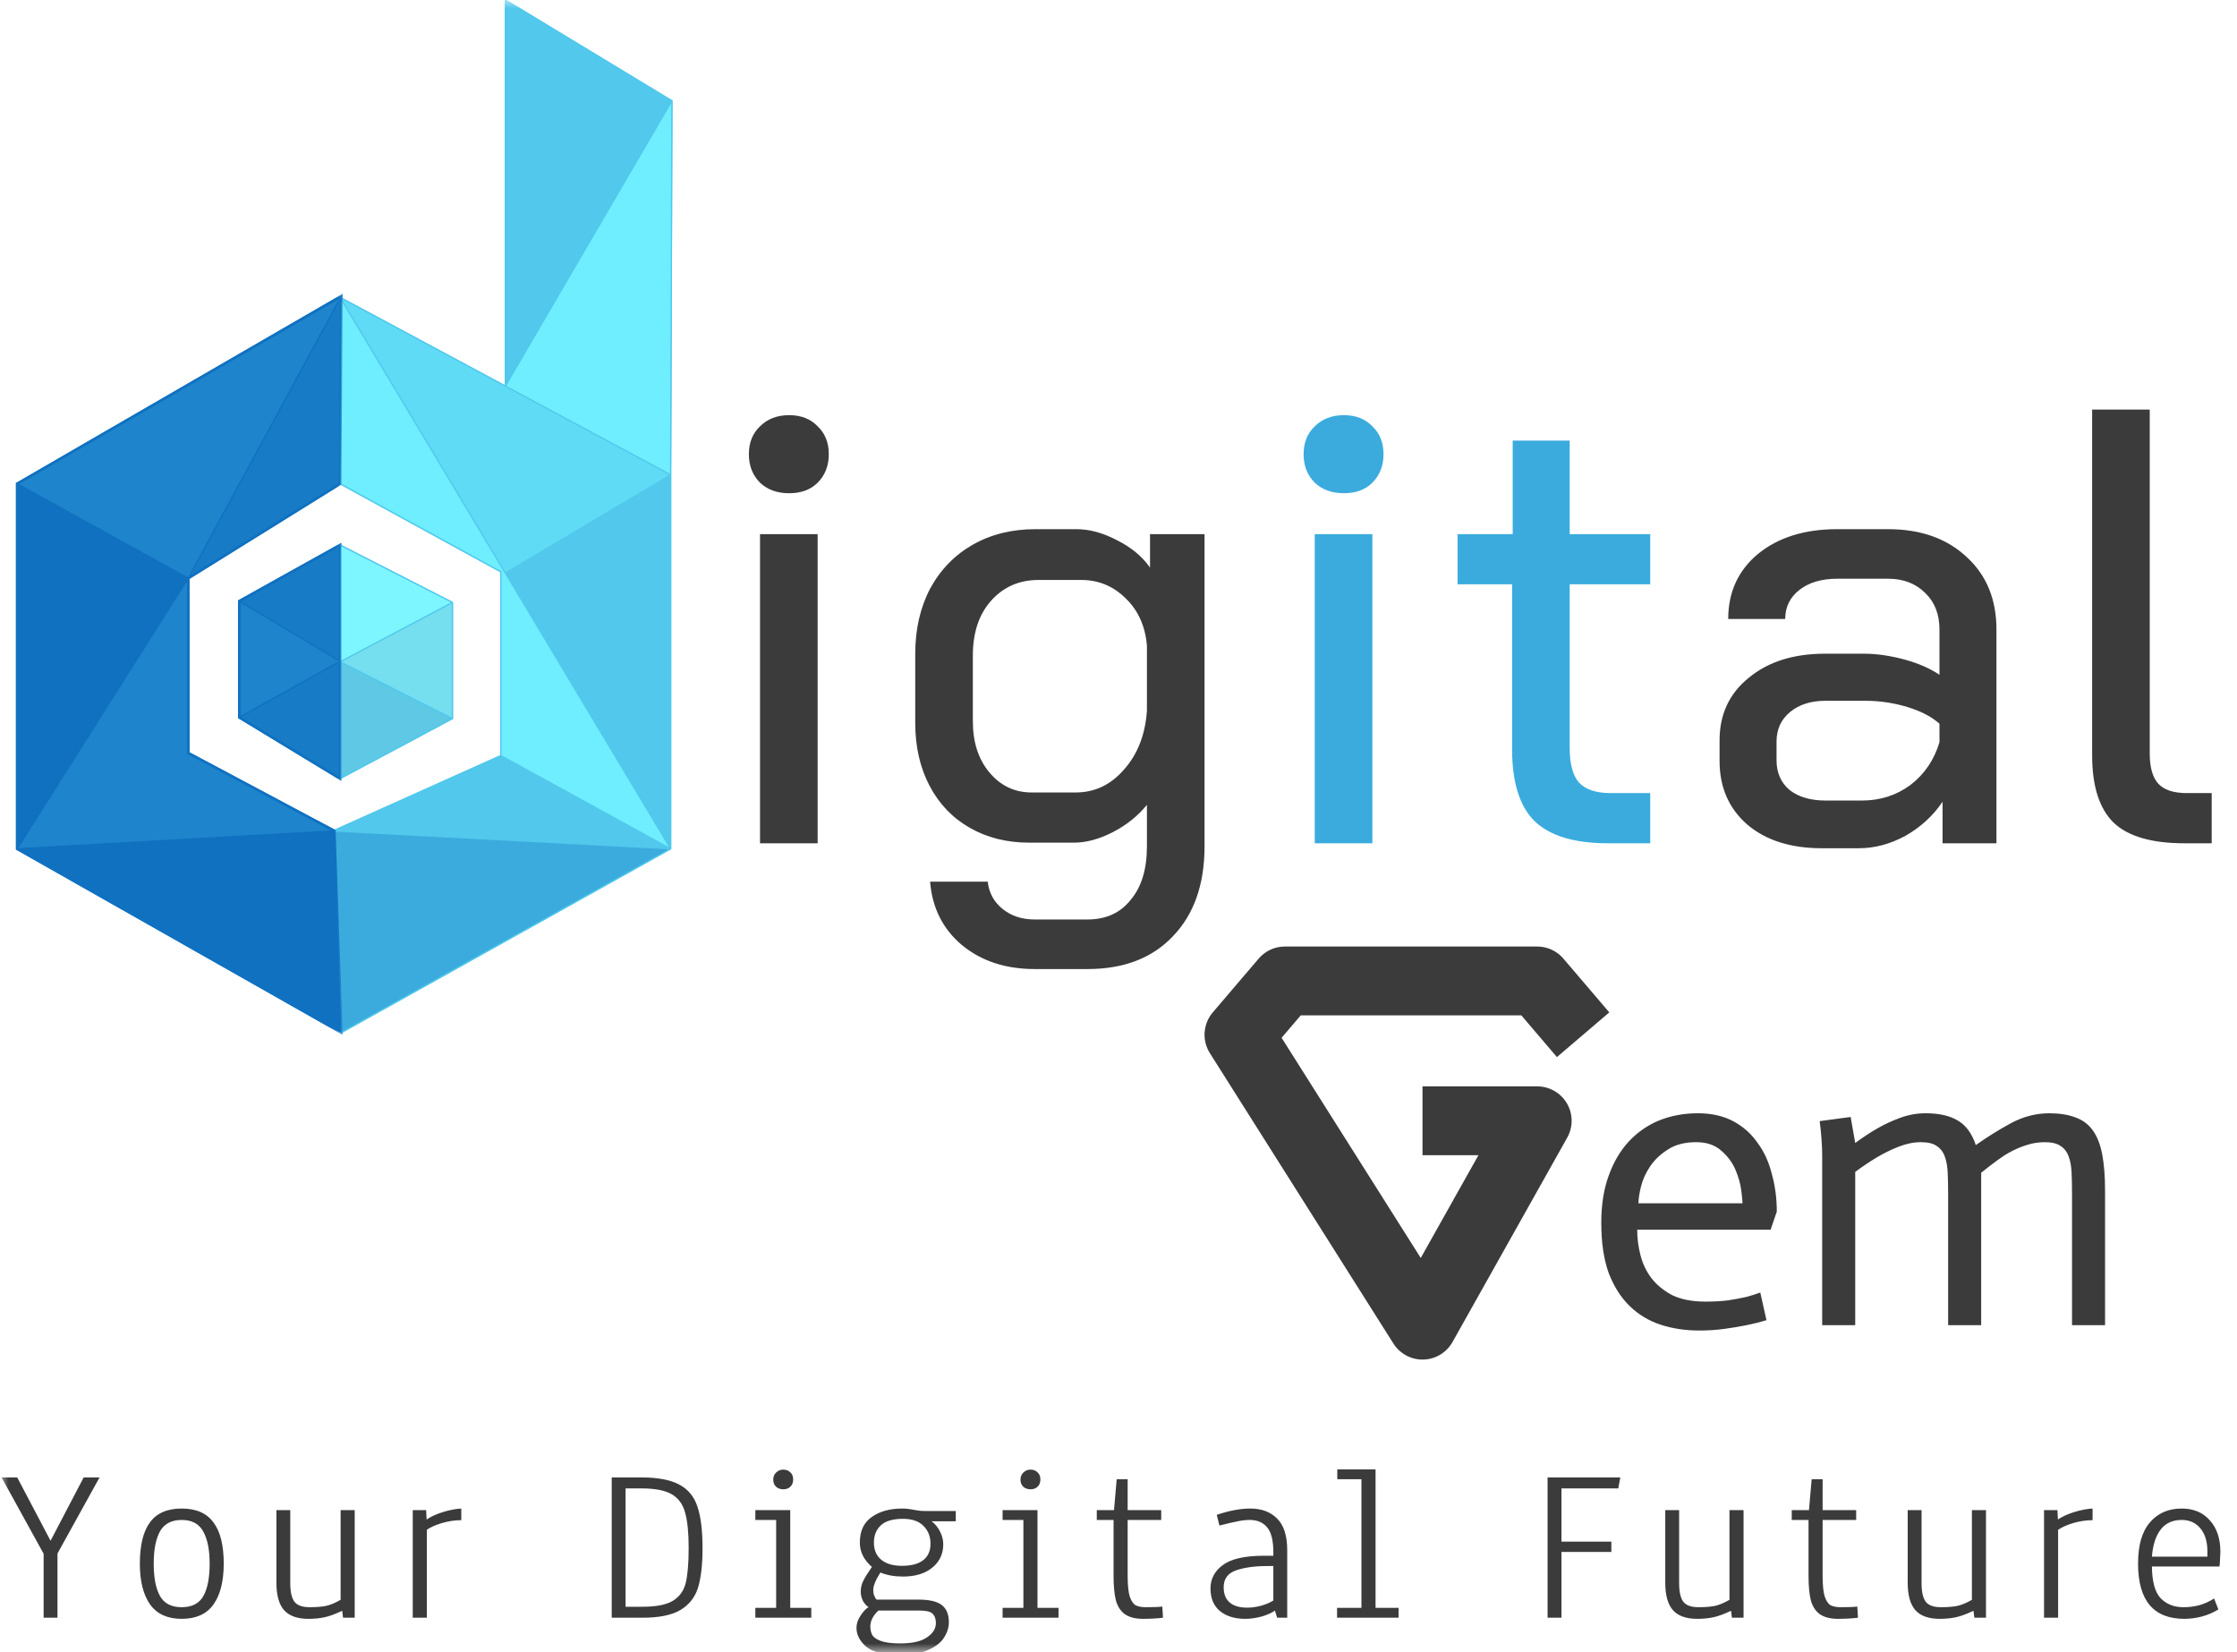 <svg width="130" height="96" viewBox="0 0 130 96" fill="none" xmlns="http://www.w3.org/2000/svg">
<g clip-path="url(#clip0_147_2)">
<mask id="mask0_147_2" style="mask-type:luminance" maskUnits="userSpaceOnUse" x="0" y="0" width="130" height="96">
<path d="M130 0H0V96H130V0Z" fill="white"/>
</mask>
<g mask="url(#mask0_147_2)">
<path d="M45.86 28.66C45.164 28.66 44.6 28.456 44.168 28.048C43.736 27.616 43.52 27.064 43.52 26.392C43.52 25.72 43.736 25.18 44.168 24.772C44.6 24.34 45.164 24.124 45.86 24.124C46.556 24.124 47.108 24.34 47.516 24.772C47.948 25.18 48.164 25.72 48.164 26.392C48.164 27.064 47.948 27.616 47.516 28.048C47.108 28.456 46.556 28.66 45.86 28.66ZM44.168 31.036H47.516V49H44.168V31.036ZM60.136 56.308C58.432 56.308 57.016 55.84 55.888 54.904C54.784 53.968 54.172 52.744 54.052 51.232H57.4C57.472 51.88 57.76 52.408 58.264 52.816C58.768 53.224 59.392 53.428 60.136 53.428H63.196C64.276 53.428 65.116 53.044 65.716 52.276C66.34 51.532 66.652 50.5 66.652 49.18V46.768C66.124 47.416 65.464 47.944 64.672 48.352C63.88 48.76 63.124 48.964 62.404 48.964H59.812C58.516 48.964 57.364 48.676 56.356 48.1C55.348 47.524 54.568 46.708 54.016 45.652C53.464 44.596 53.188 43.384 53.188 42.016V37.984C53.188 36.568 53.476 35.308 54.052 34.204C54.652 33.1 55.48 32.248 56.536 31.648C57.592 31.048 58.804 30.748 60.172 30.748H62.548C63.316 30.748 64.108 30.964 64.924 31.396C65.74 31.804 66.376 32.332 66.832 32.98V31.036H70V49.18C70 51.388 69.388 53.128 68.164 54.4C66.964 55.672 65.308 56.308 63.196 56.308H60.136ZM62.512 46.048C63.616 46.048 64.552 45.604 65.32 44.716C66.112 43.828 66.556 42.688 66.652 41.296V37.516C66.556 36.388 66.148 35.476 65.428 34.78C64.708 34.06 63.844 33.7 62.836 33.7H60.352C59.224 33.7 58.3 34.108 57.58 34.924C56.884 35.716 56.536 36.772 56.536 38.092V41.908C56.536 43.132 56.86 44.128 57.508 44.896C58.156 45.664 58.972 46.048 59.956 46.048H62.512ZM105.869 49.288C104.069 49.288 102.629 48.832 101.549 47.92C100.469 46.984 99.93 45.748 99.93 44.212V43.024C99.93 41.512 100.493 40.3 101.621 39.388C102.749 38.452 104.225 37.984 106.049 37.984H108.317C109.037 37.984 109.805 38.092 110.621 38.308C111.437 38.524 112.133 38.824 112.709 39.208V36.58C112.709 35.692 112.433 34.984 111.881 34.456C111.329 33.904 110.609 33.628 109.721 33.628H106.769C105.857 33.628 105.125 33.844 104.573 34.276C104.021 34.708 103.745 35.272 103.745 35.968H100.433C100.433 34.408 101.009 33.148 102.161 32.188C103.337 31.228 104.873 30.748 106.769 30.748H109.721C111.617 30.748 113.141 31.288 114.293 32.368C115.445 33.424 116.021 34.828 116.021 36.58V49H112.889V46.588C112.337 47.404 111.617 48.064 110.729 48.568C109.841 49.048 108.941 49.288 108.029 49.288H105.869ZM108.209 46.516C109.265 46.516 110.201 46.216 111.017 45.616C111.833 44.992 112.397 44.164 112.709 43.132V42.052C112.253 41.644 111.629 41.32 110.837 41.08C110.045 40.84 109.229 40.72 108.389 40.72H106.085C105.245 40.72 104.561 40.936 104.033 41.368C103.505 41.8 103.241 42.376 103.241 43.096V44.176C103.241 44.896 103.493 45.472 103.997 45.904C104.525 46.312 105.221 46.516 106.085 46.516H108.209ZM126.945 49C125.049 49 123.681 48.604 122.841 47.812C122.001 46.996 121.581 45.688 121.581 43.888V23.8H124.929V43.78C124.929 44.596 125.097 45.184 125.433 45.544C125.769 45.904 126.321 46.084 127.089 46.084H128.529V49H126.945Z" fill="#3B3B3B"/>
<path d="M78.097 28.66C77.401 28.66 76.837 28.456 76.405 28.048C75.973 27.616 75.757 27.064 75.757 26.392C75.757 25.72 75.973 25.18 76.405 24.772C76.837 24.34 77.401 24.124 78.097 24.124C78.793 24.124 79.345 24.34 79.753 24.772C80.185 25.18 80.401 25.72 80.401 26.392C80.401 27.064 80.185 27.616 79.753 28.048C79.345 28.456 78.793 28.66 78.097 28.66ZM76.405 31.036H79.753V49H76.405V31.036ZM93.453 49C91.485 49 90.057 48.568 89.169 47.704C88.305 46.84 87.873 45.448 87.873 43.528V33.952H84.705V31.036H87.909V25.6H91.221V31.036H95.901V33.952H91.221V43.456C91.221 44.392 91.401 45.064 91.761 45.472C92.145 45.88 92.757 46.084 93.597 46.084H95.901V49H93.453Z" fill="#3BABDE"/>
<path d="M92 60.125L89.333 57H74.667L72 60.125L82.667 77L89.333 65.125H82.667" stroke="#3B3B3B" stroke-width="4" stroke-linejoin="round"/>
<path d="M102.656 76.712C102.288 76.824 101.904 76.92 101.504 77C101.12 77.08 100.688 77.152 100.208 77.216C99.744 77.28 99.256 77.312 98.744 77.312C97.944 77.312 97.2 77.2 96.512 76.976C95.824 76.752 95.224 76.392 94.712 75.896C94.2 75.4 93.792 74.76 93.488 73.976C93.2 73.176 93.056 72.2 93.056 71.048C93.056 70.008 93.2 69.096 93.488 68.312C93.776 67.512 94.168 66.848 94.664 66.32C95.176 65.776 95.768 65.368 96.44 65.096C97.128 64.824 97.872 64.688 98.672 64.688C99.456 64.688 100.136 64.84 100.712 65.144C101.288 65.448 101.76 65.864 102.128 66.392C102.512 66.904 102.792 67.512 102.968 68.216C103.16 68.904 103.256 69.632 103.256 70.4L102.896 71.456H95.144C95.144 71.952 95.208 72.448 95.336 72.944C95.464 73.44 95.68 73.888 95.984 74.288C96.304 74.688 96.712 75.016 97.208 75.272C97.72 75.512 98.352 75.632 99.104 75.632C99.584 75.632 100.024 75.608 100.424 75.56C100.824 75.496 101.168 75.432 101.456 75.368C101.76 75.288 102.04 75.2 102.296 75.104L102.656 76.712ZM101.264 69.92C101.264 69.808 101.24 69.56 101.192 69.176C101.144 68.792 101.032 68.392 100.856 67.976C100.68 67.56 100.408 67.192 100.04 66.872C99.672 66.536 99.184 66.368 98.576 66.368C97.904 66.368 97.352 66.512 96.92 66.8C96.488 67.072 96.144 67.4 95.888 67.784C95.632 68.168 95.456 68.56 95.36 68.96C95.264 69.36 95.216 69.68 95.216 69.92H101.264ZM105.893 67.112C105.893 66.568 105.845 65.912 105.749 65.144L107.549 64.904L107.813 66.416C108.245 66.096 108.669 65.816 109.085 65.576C109.501 65.336 109.949 65.128 110.429 64.952C110.909 64.776 111.397 64.688 111.893 64.688C112.693 64.688 113.325 64.832 113.789 65.12C114.253 65.392 114.597 65.864 114.821 66.536C115.477 66.072 116.157 65.648 116.861 65.264C117.581 64.88 118.325 64.688 119.093 64.688C119.685 64.688 120.189 64.768 120.605 64.928C121.021 65.072 121.357 65.32 121.613 65.672C121.869 66.024 122.053 66.488 122.165 67.064C122.277 67.64 122.333 68.36 122.333 69.224V77H120.413V69.44C120.413 68.96 120.405 68.536 120.389 68.168C120.373 67.784 120.317 67.464 120.221 67.208C120.125 66.936 119.965 66.728 119.741 66.584C119.533 66.44 119.229 66.368 118.829 66.368C118.461 66.368 118.109 66.424 117.773 66.536C117.453 66.632 117.117 66.776 116.765 66.968C116.413 67.16 115.869 67.552 115.133 68.144V77H113.213V69.44C113.213 68.96 113.205 68.536 113.189 68.168C113.173 67.784 113.117 67.464 113.021 67.208C112.925 66.936 112.765 66.728 112.541 66.584C112.333 66.44 112.029 66.368 111.629 66.368C111.213 66.368 110.781 66.456 110.333 66.632C109.885 66.808 109.461 67.016 109.061 67.256C108.661 67.496 108.245 67.776 107.813 68.096V77H105.893V67.112Z" fill="#3B3B3B"/>
<path d="M2.535 94V90.282L0.091 85.849H1.001L2.938 89.528L4.862 85.849H5.785L3.341 90.269V94H2.535ZM10.558 94.065C9.735 94.065 9.124 93.788 8.725 93.233C8.326 92.67 8.127 91.877 8.127 90.854C8.127 89.788 8.322 88.991 8.712 88.462C9.102 87.925 9.717 87.656 10.558 87.656C11.399 87.656 12.014 87.925 12.404 88.462C12.803 88.991 13.002 89.788 13.002 90.854C13.002 91.877 12.803 92.67 12.404 93.233C12.005 93.788 11.39 94.065 10.558 94.065ZM10.558 93.389C11.156 93.389 11.576 93.172 11.819 92.739C12.062 92.306 12.183 91.677 12.183 90.854C12.183 90.048 12.057 89.424 11.806 88.982C11.563 88.54 11.147 88.319 10.558 88.319C9.969 88.319 9.548 88.54 9.297 88.982C9.054 89.424 8.933 90.048 8.933 90.854C8.933 91.677 9.054 92.306 9.297 92.739C9.54 93.172 9.96 93.389 10.558 93.389ZM17.922 94.065C17.281 94.065 16.808 93.896 16.505 93.558C16.21 93.22 16.063 92.687 16.063 91.959V87.747H16.869V91.998C16.869 92.501 16.951 92.86 17.116 93.077C17.281 93.285 17.575 93.389 18 93.389C18.338 93.389 18.637 93.367 18.897 93.324C19.166 93.272 19.465 93.151 19.794 92.96V87.747H20.613V94H19.937L19.885 93.597C19.486 93.788 19.144 93.913 18.858 93.974C18.572 94.035 18.26 94.065 17.922 94.065ZM23.986 87.747H24.766L24.792 88.293C25.034 88.128 25.346 87.985 25.728 87.864C26.118 87.743 26.477 87.673 26.807 87.656V88.332C26.434 88.332 26.057 88.388 25.676 88.501C25.303 88.614 25.013 88.744 24.805 88.891V94H23.986V87.747ZM35.549 85.849H37.278C38.231 85.849 38.963 85.988 39.475 86.265C39.986 86.534 40.337 86.958 40.528 87.539C40.727 88.12 40.827 88.926 40.827 89.957C40.827 90.91 40.74 91.673 40.567 92.245C40.393 92.808 40.055 93.242 39.553 93.545C39.05 93.848 38.313 94 37.343 94H35.549V85.849ZM37.343 93.363C38.14 93.363 38.729 93.246 39.111 93.012C39.492 92.778 39.739 92.431 39.852 91.972C39.964 91.504 40.021 90.832 40.021 89.957C40.021 89.056 39.951 88.367 39.813 87.89C39.683 87.405 39.423 87.049 39.033 86.824C38.643 86.599 38.058 86.486 37.278 86.486H36.355V93.363H37.343ZM45.521 86.538C45.356 86.538 45.218 86.49 45.105 86.395C44.992 86.291 44.936 86.152 44.936 85.979C44.936 85.806 44.992 85.667 45.105 85.563C45.218 85.45 45.356 85.394 45.521 85.394C45.686 85.394 45.82 85.446 45.924 85.55C46.037 85.645 46.093 85.784 46.093 85.966C46.093 86.148 46.037 86.291 45.924 86.395C45.82 86.49 45.686 86.538 45.521 86.538ZM43.896 94V93.428H45.105V88.319H43.896V87.747H45.924V93.428H47.146V94H43.896ZM52.282 96.158C51.346 96.158 50.691 95.993 50.319 95.664C49.955 95.343 49.773 94.984 49.773 94.585C49.773 94.351 49.85 94.117 50.007 93.883C50.163 93.64 50.319 93.476 50.474 93.389C50.336 93.294 50.223 93.164 50.136 92.999C50.059 92.826 50.02 92.657 50.02 92.492C50.02 92.267 50.067 92.059 50.163 91.868C50.258 91.669 50.427 91.396 50.669 91.049C50.202 90.642 49.968 90.169 49.968 89.632C49.968 88.965 50.197 88.471 50.657 88.15C51.116 87.821 51.709 87.656 52.438 87.656C52.637 87.656 52.867 87.682 53.127 87.734C53.17 87.743 53.248 87.756 53.361 87.773C53.482 87.79 53.603 87.799 53.724 87.799H55.544V88.397H54.141C54.357 88.562 54.522 88.765 54.635 89.008C54.756 89.251 54.816 89.489 54.816 89.723C54.816 90.295 54.6 90.754 54.166 91.101C53.742 91.439 53.178 91.608 52.477 91.608C51.983 91.608 51.545 91.53 51.163 91.374C50.886 91.807 50.748 92.145 50.748 92.388C50.748 92.492 50.761 92.587 50.786 92.674C50.821 92.752 50.852 92.817 50.877 92.869C50.912 92.912 50.934 92.938 50.943 92.947H53.347C54.015 92.947 54.478 93.055 54.739 93.272C55.007 93.48 55.142 93.809 55.142 94.26C55.142 94.563 55.05 94.858 54.868 95.144C54.695 95.43 54.396 95.668 53.971 95.859C53.547 96.058 52.983 96.158 52.282 96.158ZM52.411 90.984C52.958 90.984 53.369 90.876 53.647 90.659C53.932 90.442 54.075 90.122 54.075 89.697C54.075 89.281 53.941 88.939 53.672 88.67C53.404 88.393 53.005 88.254 52.477 88.254C51.887 88.254 51.458 88.38 51.19 88.631C50.921 88.882 50.786 89.216 50.786 89.632C50.786 90.065 50.929 90.399 51.215 90.633C51.502 90.867 51.9 90.984 52.411 90.984ZM52.321 95.495C53.005 95.495 53.521 95.378 53.867 95.144C54.214 94.91 54.388 94.633 54.388 94.312C54.388 94.069 54.322 93.887 54.193 93.766C54.071 93.645 53.824 93.584 53.452 93.584H51.047C50.734 93.879 50.578 94.186 50.578 94.507C50.578 94.689 50.613 94.849 50.682 94.988C50.752 95.127 50.912 95.244 51.163 95.339C51.423 95.443 51.809 95.495 52.321 95.495ZM59.889 86.538C59.724 86.538 59.586 86.49 59.473 86.395C59.361 86.291 59.304 86.152 59.304 85.979C59.304 85.806 59.361 85.667 59.473 85.563C59.586 85.45 59.724 85.394 59.889 85.394C60.054 85.394 60.188 85.446 60.292 85.55C60.405 85.645 60.461 85.784 60.461 85.966C60.461 86.148 60.405 86.291 60.292 86.395C60.188 86.49 60.054 86.538 59.889 86.538ZM58.264 94V93.428H59.473V88.319H58.264V87.747H60.292V93.428H61.514V94H58.264ZM66.377 94.065C65.935 94.056 65.592 93.961 65.35 93.779C65.107 93.597 64.938 93.328 64.843 92.973C64.756 92.618 64.713 92.141 64.713 91.543V88.319H63.738V87.747H64.739L64.895 85.953H65.532V87.747H67.482V88.319H65.532V91.556C65.532 92.093 65.571 92.492 65.649 92.752C65.735 93.012 65.848 93.185 65.987 93.272C66.134 93.35 66.338 93.389 66.598 93.389C67.066 93.389 67.382 93.376 67.547 93.35L67.586 94C67.248 94.043 66.845 94.065 66.377 94.065ZM72.361 94.065C71.754 94.065 71.264 93.913 70.891 93.61C70.528 93.307 70.346 92.869 70.346 92.297C70.346 91.742 70.588 91.287 71.073 90.932C71.559 90.577 72.352 90.399 73.453 90.399H73.999V90.204C73.999 89.511 73.877 89.025 73.635 88.748C73.4 88.462 73.067 88.319 72.633 88.319C72.4 88.319 72.165 88.345 71.931 88.397C71.698 88.44 71.342 88.523 70.865 88.644L70.71 88.02C71.438 87.777 72.088 87.656 72.659 87.656C73.318 87.656 73.838 87.851 74.219 88.241C74.609 88.622 74.805 89.238 74.805 90.087V94H74.219L74.09 93.584C73.933 93.705 73.686 93.818 73.349 93.922C73.01 94.017 72.681 94.065 72.361 94.065ZM72.478 93.415C72.746 93.415 73.023 93.376 73.309 93.298C73.596 93.211 73.825 93.112 73.999 92.999V90.997H73.647C72.928 90.997 72.326 91.079 71.841 91.244C71.355 91.409 71.112 91.738 71.112 92.232C71.112 92.622 71.23 92.917 71.463 93.116C71.698 93.315 72.035 93.415 72.478 93.415ZM77.701 94V93.428H79.118V85.953H77.715V85.381H79.938V93.428H81.276V94H77.701ZM89.936 94V85.849H94.161L94.044 86.486H90.742V89.58H93.641V90.178H90.742V94H89.936ZM98.633 94.065C97.992 94.065 97.519 93.896 97.216 93.558C96.921 93.22 96.774 92.687 96.774 91.959V87.747H97.58V91.998C97.58 92.501 97.662 92.86 97.827 93.077C97.992 93.285 98.287 93.389 98.711 93.389C99.049 93.389 99.348 93.367 99.608 93.324C99.877 93.272 100.176 93.151 100.505 92.96V87.747H101.324V94H100.648L100.596 93.597C100.198 93.788 99.855 93.913 99.569 93.974C99.283 94.035 98.971 94.065 98.633 94.065ZM106.764 94.065C106.322 94.056 105.98 93.961 105.737 93.779C105.494 93.597 105.325 93.328 105.23 92.973C105.143 92.618 105.1 92.141 105.1 91.543V88.319H104.125V87.747H105.126L105.282 85.953H105.919V87.747H107.869V88.319H105.919V91.556C105.919 92.093 105.958 92.492 106.036 92.752C106.123 93.012 106.235 93.185 106.374 93.272C106.521 93.35 106.725 93.389 106.985 93.389C107.453 93.389 107.769 93.376 107.934 93.35L107.973 94C107.635 94.043 107.232 94.065 106.764 94.065ZM112.722 94.065C112.081 94.065 111.608 93.896 111.305 93.558C111.01 93.22 110.863 92.687 110.863 91.959V87.747H111.669V91.998C111.669 92.501 111.751 92.86 111.916 93.077C112.081 93.285 112.375 93.389 112.8 93.389C113.138 93.389 113.437 93.367 113.697 93.324C113.966 93.272 114.265 93.151 114.594 92.96V87.747H115.413V94H114.737L114.685 93.597C114.286 93.788 113.944 93.913 113.658 93.974C113.372 94.035 113.06 94.065 112.722 94.065ZM118.786 87.747H119.566L119.592 88.293C119.834 88.128 120.146 87.985 120.528 87.864C120.918 87.743 121.277 87.673 121.607 87.656V88.332C121.234 88.332 120.857 88.388 120.476 88.501C120.103 88.614 119.813 88.744 119.605 88.891V94H118.786V87.747ZM126.941 94.065C125.147 94.065 124.25 92.995 124.25 90.854C124.25 89.788 124.48 88.991 124.939 88.462C125.399 87.925 126.014 87.656 126.785 87.656C127.479 87.656 128.025 87.886 128.423 88.345C128.831 88.796 129.034 89.402 129.034 90.165L129.008 90.75L128.982 91.023H125.056C125.065 91.916 125.238 92.535 125.576 92.882C125.914 93.22 126.352 93.389 126.889 93.389C127.219 93.389 127.526 93.35 127.812 93.272C128.098 93.194 128.384 93.064 128.67 92.882L128.917 93.519C128.623 93.701 128.298 93.84 127.942 93.935C127.596 94.022 127.262 94.065 126.941 94.065ZM128.28 90.451V90.139C128.28 89.584 128.146 89.142 127.877 88.813C127.609 88.484 127.245 88.319 126.785 88.319C126.257 88.319 125.849 88.505 125.563 88.878C125.277 89.251 125.108 89.775 125.056 90.451H128.28Z" fill="#3B3B3B"/>
<path d="M29.368 0V22.435L39.047 5.859L29.368 0Z" fill="#51C8EC"/>
<path d="M29.368 22.435L38.973 27.59L39.047 5.859L29.368 22.435Z" fill="#6EEEFF"/>
<path d="M19.764 17.281L29.368 33.3L38.973 27.59L29.368 22.435L19.764 17.281Z" fill="#60DBF5"/>
<path d="M29.109 33.226V43.906L38.973 49.32L29.368 33.3L19.764 17.281V28.109L29.109 33.226Z" fill="#6EEEFF"/>
<path d="M26.291 35.006L19.764 31.669V38.455L26.291 35.006Z" fill="#7DF6FF"/>
<path d="M26.291 41.755V35.006L19.764 38.455L26.291 41.755Z" fill="#75DEEF"/>
<path d="M19.764 45.241L26.291 41.755L19.764 38.455V45.241Z" fill="#5EC8E5"/>
<path d="M38.973 49.32V27.59L29.368 33.3L38.973 49.32Z" fill="#51C8EC"/>
<path d="M29.109 43.906L19.356 48.282L38.973 49.32L29.109 43.906Z" fill="#51C8EC"/>
<path d="M19.838 60L38.973 49.32L19.356 48.282L19.838 60Z" fill="#3BABDE"/>
<path d="M19.764 17.281L19.782 17.248L19.727 17.219V17.281H19.764ZM38.973 49.32L38.991 49.352L39.01 49.342V49.32H38.973ZM19.838 60L19.801 60.002L19.803 60.062L19.856 60.032L19.838 60ZM19.356 48.282L19.341 48.248L19.318 48.258L19.319 48.283L19.356 48.282ZM29.109 33.226H29.146V33.204L29.127 33.194L29.109 33.226ZM19.764 28.109H19.727V28.131L19.746 28.141L19.764 28.109ZM19.764 31.669L19.781 31.636L19.727 31.608V31.669H19.764ZM19.764 45.241H19.727V45.303L19.781 45.274L19.764 45.241ZM26.291 41.755L26.308 41.788L26.328 41.778V41.755H26.291ZM26.291 35.006H26.328V34.983L26.307 34.973L26.291 35.006ZM29.368 9.98378e-07L29.388 -0.032L29.331 -0.066V9.98378e-07H29.368ZM39.047 5.859L39.084 5.859L39.084 5.838L39.066 5.827L39.047 5.859ZM38.936 27.59V49.32H39.01V27.59H38.936ZM38.955 49.288L19.82 59.968L19.856 60.032L38.991 49.352L38.955 49.288ZM19.875 59.998L19.393 48.28L19.319 48.283L19.801 60.002L19.875 59.998ZM19.371 48.316L29.124 43.94L29.094 43.872L19.341 48.248L19.371 48.316ZM29.146 43.906V33.226H29.072V43.906H29.146ZM29.127 33.194L19.782 28.076L19.746 28.141L29.091 33.259L29.127 33.194ZM19.801 28.109V17.281H19.727V28.109H19.801ZM19.732 17.3L29.337 33.319L29.4 33.281L19.796 17.262L19.732 17.3ZM29.337 33.319L38.941 49.339L39.005 49.301L29.4 33.281L29.337 33.319ZM29.387 33.332L38.992 27.622L38.954 27.558L29.349 33.269L29.387 33.332ZM29.091 43.939L38.955 49.353L38.991 49.288L29.127 43.873L29.091 43.939ZM19.354 48.319L38.971 49.357L38.975 49.283L19.358 48.245L19.354 48.319ZM19.781 45.274L26.308 41.788L26.273 41.722L19.747 45.208L19.781 45.274ZM26.328 41.755V35.006H26.253V41.755H26.328ZM26.307 34.973L19.781 31.636L19.747 31.702L26.274 35.039L26.307 34.973ZM19.727 31.669V38.455H19.801V31.669H19.727ZM19.727 38.455V45.241H19.801V38.455H19.727ZM19.781 38.488L26.308 35.039L26.273 34.973L19.747 38.422L19.781 38.488ZM19.747 38.488L26.274 41.788L26.307 41.722L19.781 38.422L19.747 38.488ZM19.746 17.313L29.351 22.468L29.386 22.402L19.782 17.248L19.746 17.313ZM29.351 22.468L38.955 27.622L38.99 27.557L29.386 22.402L29.351 22.468ZM29.405 22.435V9.98378e-07H29.331V22.435H29.405ZM29.349 0.032L39.028 5.891L39.066 5.827L29.388 -0.032L29.349 0.032ZM39.01 5.859L38.936 27.59H39.01L39.084 5.859L39.01 5.859ZM39.015 5.84L29.336 22.416L29.4 22.454L39.079 5.878L39.015 5.84Z" fill="#51C8EC"/>
<path d="M19.838 17.206L1 28.109L10.938 33.597L19.838 17.206Z" fill="#1E84CB"/>
<path d="M10.938 33.597L19.764 28.109L19.838 17.206L10.938 33.597Z" fill="#177BC6"/>
<path d="M1 28.109V49.32L10.938 33.597L1 28.109Z" fill="#1071C1"/>
<path d="M19.43 48.282L10.938 43.758V33.597L1 49.32L19.43 48.282Z" fill="#1E84CB"/>
<path d="M1 49.32L19.838 60L19.43 48.282L1 49.32Z" fill="#1071C1"/>
<path d="M13.905 34.932V41.681L19.764 38.422L13.905 34.932Z" fill="#1E84CB"/>
<path d="M19.764 31.669L13.905 34.932L19.764 38.422V31.669Z" fill="#177BC6"/>
<path d="M13.905 41.681L19.764 45.241V38.422L13.905 41.681Z" fill="#177BC6"/>
<mask id="mask1_147_2" style="mask-type:luminance" maskUnits="userSpaceOnUse" x="0" y="16" width="20" height="45">
<path d="M20 16.206H0V60.206H20V16.206Z" fill="white"/>
<path d="M19.838 17.206L1 28.109L10.938 33.597L19.838 17.206Z" fill="black"/>
<path d="M10.938 33.597L19.764 28.109L19.838 17.206L10.938 33.597Z" fill="black"/>
<path d="M1 28.109V49.32L10.938 33.597L1 28.109Z" fill="black"/>
<path d="M19.43 48.282L10.938 43.758V33.597L1 49.32L19.43 48.282Z" fill="black"/>
<path d="M1 49.32L19.838 60L19.43 48.282L1 49.32Z" fill="black"/>
<path d="M13.905 34.932V41.681L19.764 38.422L13.905 34.932Z" fill="black"/>
<path d="M19.764 31.669L13.905 34.932L19.764 38.422V31.669Z" fill="black"/>
<path d="M13.905 41.681L19.764 45.241V38.422L13.905 41.681Z" fill="black"/>
</mask>
<g mask="url(#mask1_147_2)">
<path d="M1 49.32L0.969 49.3L0.93 49.361L1.002 49.357L1 49.32ZM10.938 33.597L10.97 33.617L10.971 33.615L10.938 33.597ZM19.764 38.422L19.782 38.454L19.838 38.423L19.783 38.39L19.764 38.422ZM19.805 17.189L10.905 33.579L10.971 33.615L19.871 17.224L19.805 17.189ZM0.982 28.141L10.92 33.63L10.956 33.565L1.018 28.076L0.982 28.141ZM1.031 49.34L10.97 33.617L10.907 33.577L0.969 49.3L1.031 49.34ZM13.886 34.964L19.745 38.454L19.783 38.39L13.924 34.9L13.886 34.964ZM1.002 49.357L19.432 48.319L19.428 48.245L0.998 49.283L1.002 49.357ZM13.923 41.714L19.782 38.454L19.746 38.39L13.887 41.649L13.923 41.714ZM19.838 17.206L19.912 17.207L19.913 17.077L19.801 17.142L19.838 17.206ZM1 28.109L0.963 28.045L0.926 28.066V28.109H1ZM1 49.32H0.926V49.363L0.963 49.385L1 49.32ZM19.838 60L19.801 60.065L19.917 60.13L19.912 59.997L19.838 60ZM19.43 48.282L19.504 48.279L19.503 48.236L19.465 48.216L19.43 48.282ZM10.938 43.758H10.864V43.802L10.903 43.823L10.938 43.758ZM10.938 33.597L10.899 33.534L10.864 33.556V33.597H10.938ZM19.764 28.109L19.803 28.172L19.838 28.15L19.838 28.109L19.764 28.109ZM19.764 31.669H19.838V31.543L19.728 31.604L19.764 31.669ZM19.764 45.241L19.725 45.304L19.838 45.373V45.241H19.764ZM13.905 41.681H13.831V41.723L13.866 41.745L13.905 41.681ZM13.905 34.932L13.869 34.867L13.831 34.888V34.932H13.905ZM19.801 17.142L0.963 28.045L1.037 28.173L19.875 17.271L19.801 17.142ZM0.926 28.109V49.32H1.074V28.109H0.926ZM0.963 49.385L19.801 60.065L19.875 59.935L1.037 49.256L0.963 49.385ZM19.912 59.997L19.504 48.279L19.356 48.284L19.764 60.003L19.912 59.997ZM19.465 48.216L10.973 43.692L10.903 43.823L19.395 48.347L19.465 48.216ZM11.012 43.758V33.597H10.864V43.758H11.012ZM10.977 33.66L19.803 28.172L19.725 28.046L10.899 33.534L10.977 33.66ZM19.838 28.109L19.912 17.207L19.764 17.206L19.69 28.108L19.838 28.109ZM19.802 45.178L13.943 41.618L13.866 41.745L19.725 45.304L19.802 45.178ZM13.979 41.681V34.932H13.831V41.681H13.979ZM13.941 34.997L19.8 31.733L19.728 31.604L13.869 34.867L13.941 34.997ZM19.69 31.669V38.422H19.838V31.669H19.69ZM19.69 38.422V45.241H19.838V38.422H19.69Z" fill="#1071C1"/>
</g>
<path d="M29.368 0V22.435L39.047 5.859L29.368 0Z" fill="#51C8EC"/>
<path d="M29.368 22.435L38.973 27.59L39.047 5.859L29.368 22.435Z" fill="#6EEEFF"/>
<path d="M19.764 17.281L29.368 33.3L38.973 27.59L29.368 22.435L19.764 17.281Z" fill="#60DBF5"/>
<path d="M29.109 33.226V43.906L38.973 49.32L29.368 33.3L19.764 17.281V28.109L29.109 33.226Z" fill="#6EEEFF"/>
<path d="M26.291 35.006L19.764 31.669V38.455L26.291 35.006Z" fill="#7DF6FF"/>
<path d="M26.291 41.755V35.006L19.764 38.455L26.291 41.755Z" fill="#75DEEF"/>
<path d="M19.764 45.241L26.291 41.755L19.764 38.455V45.241Z" fill="#5EC8E5"/>
<path d="M38.973 49.32V27.59L29.368 33.3L38.973 49.32Z" fill="#51C8EC"/>
<path d="M29.109 43.906L19.356 48.282L38.973 49.32L29.109 43.906Z" fill="#51C8EC"/>
<path d="M19.838 60L38.973 49.32L19.356 48.282L19.838 60Z" fill="#3BABDE"/>
<path d="M19.764 17.281L19.782 17.248L19.727 17.219V17.281H19.764ZM38.973 49.32L38.991 49.352L39.01 49.342V49.32H38.973ZM19.838 60L19.801 60.002L19.803 60.062L19.856 60.032L19.838 60ZM19.356 48.282L19.341 48.248L19.318 48.258L19.319 48.283L19.356 48.282ZM29.109 33.226H29.146V33.204L29.127 33.194L29.109 33.226ZM19.764 28.109H19.727V28.131L19.746 28.141L19.764 28.109ZM19.764 31.669L19.781 31.636L19.727 31.608V31.669H19.764ZM19.764 45.241H19.727V45.303L19.781 45.274L19.764 45.241ZM26.291 41.755L26.308 41.788L26.328 41.778V41.755H26.291ZM26.291 35.006H26.328V34.983L26.307 34.973L26.291 35.006ZM29.368 9.98378e-07L29.388 -0.032L29.331 -0.066V9.98378e-07H29.368ZM39.047 5.859L39.084 5.859L39.084 5.838L39.066 5.827L39.047 5.859ZM38.936 27.59V49.32H39.01V27.59H38.936ZM38.955 49.288L19.82 59.968L19.856 60.032L38.991 49.352L38.955 49.288ZM19.875 59.998L19.393 48.28L19.319 48.283L19.801 60.002L19.875 59.998ZM19.371 48.316L29.124 43.94L29.094 43.872L19.341 48.248L19.371 48.316ZM29.146 43.906V33.226H29.072V43.906H29.146ZM29.127 33.194L19.782 28.076L19.746 28.141L29.091 33.259L29.127 33.194ZM19.801 28.109V17.281H19.727V28.109H19.801ZM19.732 17.3L29.337 33.319L29.4 33.281L19.796 17.262L19.732 17.3ZM29.337 33.319L38.941 49.339L39.005 49.301L29.4 33.281L29.337 33.319ZM29.387 33.332L38.992 27.622L38.954 27.558L29.349 33.269L29.387 33.332ZM29.091 43.939L38.955 49.353L38.991 49.288L29.127 43.873L29.091 43.939ZM19.354 48.319L38.971 49.357L38.975 49.283L19.358 48.245L19.354 48.319ZM19.781 45.274L26.308 41.788L26.273 41.722L19.747 45.208L19.781 45.274ZM26.328 41.755V35.006H26.253V41.755H26.328ZM26.307 34.973L19.781 31.636L19.747 31.702L26.274 35.039L26.307 34.973ZM19.727 31.669V38.455H19.801V31.669H19.727ZM19.727 38.455V45.241H19.801V38.455H19.727ZM19.781 38.488L26.308 35.039L26.273 34.973L19.747 38.422L19.781 38.488ZM19.747 38.488L26.274 41.788L26.307 41.722L19.781 38.422L19.747 38.488ZM19.746 17.313L29.351 22.468L29.386 22.402L19.782 17.248L19.746 17.313ZM29.351 22.468L38.955 27.622L38.99 27.557L29.386 22.402L29.351 22.468ZM29.405 22.435V9.98378e-07H29.331V22.435H29.405ZM29.349 0.032L39.028 5.891L39.066 5.827L29.388 -0.032L29.349 0.032ZM39.01 5.859L38.936 27.59H39.01L39.084 5.859L39.01 5.859ZM39.015 5.84L29.336 22.416L29.4 22.454L39.079 5.878L39.015 5.84Z" fill="#51C8EC"/>
<path d="M19.838 17.206L1 28.109L10.938 33.597L19.838 17.206Z" fill="#1E84CB"/>
<path d="M10.938 33.597L19.764 28.109L19.838 17.206L10.938 33.597Z" fill="#177BC6"/>
<path d="M1 28.109V49.32L10.938 33.597L1 28.109Z" fill="#1071C1"/>
<path d="M19.43 48.282L10.938 43.758V33.597L1 49.32L19.43 48.282Z" fill="#1E84CB"/>
<path d="M1 49.32L19.838 60L19.43 48.282L1 49.32Z" fill="#1071C1"/>
<path d="M13.905 34.932V41.681L19.764 38.422L13.905 34.932Z" fill="#1E84CB"/>
<path d="M19.764 31.669L13.905 34.932L19.764 38.422V31.669Z" fill="#177BC6"/>
<path d="M13.905 41.681L19.764 45.241V38.422L13.905 41.681Z" fill="#177BC6"/>
<mask id="mask2_147_2" style="mask-type:luminance" maskUnits="userSpaceOnUse" x="0" y="16" width="20" height="45">
<path d="M20 16.206H0V60.206H20V16.206Z" fill="white"/>
<path d="M19.838 17.206L1 28.109L10.938 33.597L19.838 17.206Z" fill="black"/>
<path d="M10.938 33.597L19.764 28.109L19.838 17.206L10.938 33.597Z" fill="black"/>
<path d="M1 28.109V49.32L10.938 33.597L1 28.109Z" fill="black"/>
<path d="M19.43 48.282L10.938 43.758V33.597L1 49.32L19.43 48.282Z" fill="black"/>
<path d="M1 49.32L19.838 60L19.43 48.282L1 49.32Z" fill="black"/>
<path d="M13.905 34.932V41.681L19.764 38.422L13.905 34.932Z" fill="black"/>
<path d="M19.764 31.669L13.905 34.932L19.764 38.422V31.669Z" fill="black"/>
<path d="M13.905 41.681L19.764 45.241V38.422L13.905 41.681Z" fill="black"/>
</mask>
<g mask="url(#mask2_147_2)">
<path d="M1 49.32L0.969 49.3L0.93 49.361L1.002 49.357L1 49.32ZM10.938 33.597L10.97 33.617L10.971 33.615L10.938 33.597ZM19.764 38.422L19.782 38.454L19.838 38.423L19.783 38.39L19.764 38.422ZM19.805 17.189L10.905 33.579L10.971 33.615L19.871 17.224L19.805 17.189ZM0.982 28.141L10.92 33.63L10.956 33.565L1.018 28.076L0.982 28.141ZM1.031 49.34L10.97 33.617L10.907 33.577L0.969 49.3L1.031 49.34ZM13.886 34.964L19.745 38.454L19.783 38.39L13.924 34.9L13.886 34.964ZM1.002 49.357L19.432 48.319L19.428 48.245L0.998 49.283L1.002 49.357ZM13.923 41.714L19.782 38.454L19.746 38.39L13.887 41.649L13.923 41.714ZM19.838 17.206L19.912 17.207L19.913 17.077L19.801 17.142L19.838 17.206ZM1 28.109L0.963 28.045L0.926 28.066V28.109H1ZM1 49.32H0.926V49.363L0.963 49.385L1 49.32ZM19.838 60L19.801 60.065L19.917 60.13L19.912 59.997L19.838 60ZM19.43 48.282L19.504 48.279L19.503 48.236L19.465 48.216L19.43 48.282ZM10.938 43.758H10.864V43.802L10.903 43.823L10.938 43.758ZM10.938 33.597L10.899 33.534L10.864 33.556V33.597H10.938ZM19.764 28.109L19.803 28.172L19.838 28.15L19.838 28.109L19.764 28.109ZM19.764 31.669H19.838V31.543L19.728 31.604L19.764 31.669ZM19.764 45.241L19.725 45.304L19.838 45.373V45.241H19.764ZM13.905 41.681H13.831V41.723L13.866 41.745L13.905 41.681ZM13.905 34.932L13.869 34.867L13.831 34.888V34.932H13.905ZM19.801 17.142L0.963 28.045L1.037 28.173L19.875 17.271L19.801 17.142ZM0.926 28.109V49.32H1.074V28.109H0.926ZM0.963 49.385L19.801 60.065L19.875 59.935L1.037 49.256L0.963 49.385ZM19.912 59.997L19.504 48.279L19.356 48.284L19.764 60.003L19.912 59.997ZM19.465 48.216L10.973 43.692L10.903 43.823L19.395 48.347L19.465 48.216ZM11.012 43.758V33.597H10.864V43.758H11.012ZM10.977 33.66L19.803 28.172L19.725 28.046L10.899 33.534L10.977 33.66ZM19.838 28.109L19.912 17.207L19.764 17.206L19.69 28.108L19.838 28.109ZM19.802 45.178L13.943 41.618L13.866 41.745L19.725 45.304L19.802 45.178ZM13.979 41.681V34.932H13.831V41.681H13.979ZM13.941 34.997L19.8 31.733L19.728 31.604L13.869 34.867L13.941 34.997ZM19.69 31.669V38.422H19.838V31.669H19.69ZM19.69 38.422V45.241H19.838V38.422H19.69Z" fill="#1071C1"/>
</g>
</g>
</g>
<defs>
<clipPath id="clip0_147_2">
<rect width="130" height="96" fill="white"/>
</clipPath>
</defs>
</svg>
